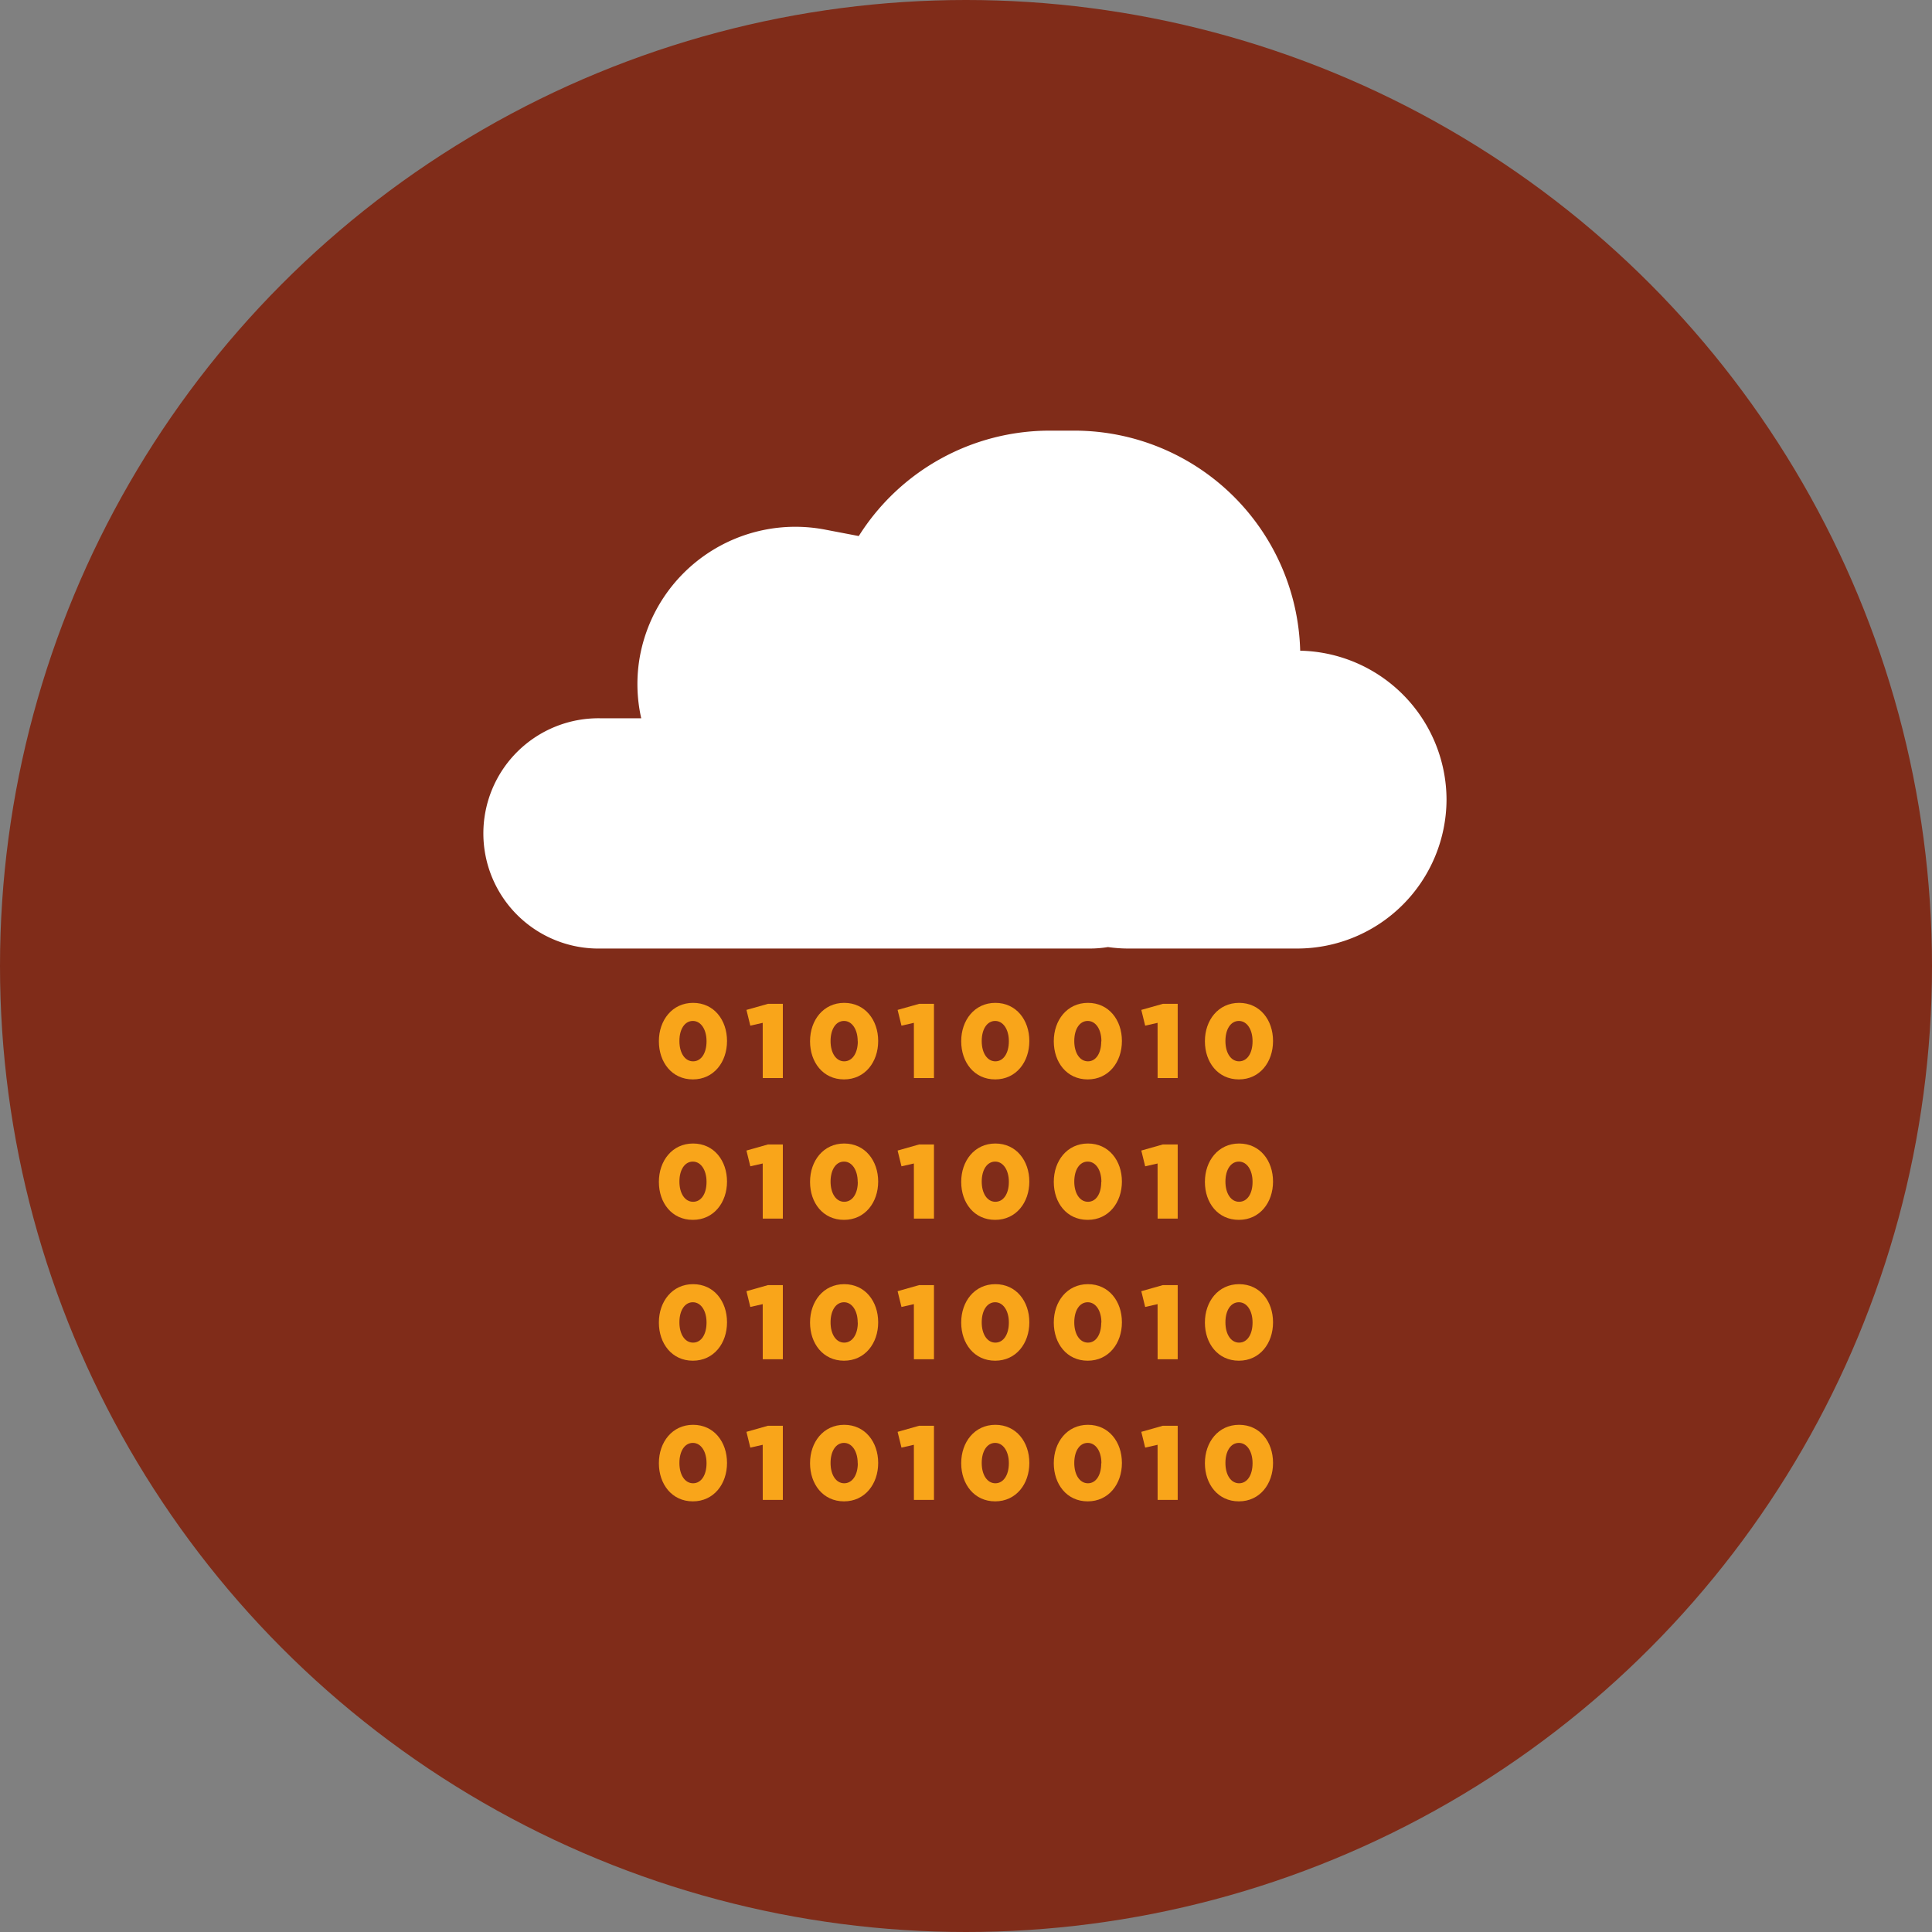 <svg xmlns="http://www.w3.org/2000/svg" viewBox="0 0 500 500"><rect x="0" y="0" width="500" height="500" fill="#808080" stroke="none"/><defs><style>.cls-1{fill:#802c19;}.cls-2{fill:#fff;}.cls-3{fill:#f9a51a;}</style></defs><title>Digitization</title><g id="Layer_2" data-name="Layer 2"><g id="Layer_1-2" data-name="Layer 1"><circle class="cls-1" cx="250" cy="250" r="250"/><path class="cls-2" d="M336.49,168.4a58.5,58.5,0,0,0-58.29-56.95h-6.66a58.39,58.39,0,0,0-49.29,27.28l-8.89-1.7a40.9,40.9,0,0,0-47.68,32.44h0a40.28,40.28,0,0,0,.27,16.42H155.44a29.8,29.8,0,1,0,0,59.59H282.21a29.45,29.45,0,0,0,4.53-.38,37.77,37.77,0,0,0,5.13.38h43.94a38.67,38.67,0,0,0,38.55-38.55h0A38.66,38.66,0,0,0,336.49,168.4Z"/><path class="cls-3" d="M170.52,269.5v-.06c0-5.38,3.43-9.9,8.85-9.9s8.78,4.46,8.78,9.85v.05c0,5.39-3.4,9.91-8.84,9.91S170.52,274.89,170.52,269.5Zm12.33,0v-.06c0-3-1.44-5.22-3.54-5.22s-3.48,2.12-3.48,5.17v.05c0,3.05,1.41,5.23,3.54,5.23S182.85,272.52,182.85,269.5Z"/><path class="cls-3" d="M197.39,264.71l-3.21.73-1-4.08,5.58-1.57h3.84V279h-5.2Z"/><path class="cls-3" d="M209.64,269.5v-.06c0-5.38,3.43-9.9,8.84-9.9s8.79,4.46,8.79,9.85v.05c0,5.39-3.4,9.91-8.84,9.91S209.64,274.89,209.64,269.5Zm12.33,0v-.06c0-3-1.45-5.22-3.54-5.22s-3.48,2.12-3.48,5.17v.05c0,3.05,1.41,5.23,3.53,5.23S222,272.52,222,269.5Z"/><path class="cls-3" d="M236.51,264.71l-3.21.73-1-4.08,5.58-1.57h3.83V279h-5.19Z"/><path class="cls-3" d="M248.76,269.5v-.06c0-5.38,3.43-9.9,8.84-9.9s8.79,4.46,8.79,9.85v.05c0,5.39-3.4,9.91-8.84,9.91S248.76,274.89,248.76,269.5Zm12.33,0v-.06c0-3-1.45-5.22-3.54-5.22s-3.48,2.12-3.48,5.17v.05c0,3.05,1.41,5.23,3.53,5.23S261.09,272.52,261.09,269.5Z"/><path class="cls-3" d="M272.72,269.5v-.06c0-5.38,3.42-9.9,8.84-9.9s8.79,4.46,8.79,9.85v.05c0,5.39-3.41,9.91-8.85,9.91S272.72,274.89,272.72,269.5Zm12.32,0v-.06c0-3-1.44-5.22-3.54-5.22s-3.48,2.12-3.48,5.17v.05c0,3.05,1.42,5.23,3.54,5.23S285,272.52,285,269.5Z"/><path class="cls-3" d="M299.58,264.71l-3.21.73-1-4.08,5.58-1.57h3.84V279h-5.2Z"/><path class="cls-3" d="M311.83,269.5v-.06c0-5.38,3.43-9.9,8.85-9.9s8.78,4.46,8.78,9.85v.05c0,5.39-3.4,9.91-8.84,9.91S311.83,274.89,311.83,269.5Zm12.33,0v-.06c0-3-1.44-5.22-3.54-5.22s-3.48,2.12-3.48,5.17v.05c0,3.05,1.41,5.23,3.54,5.23S324.16,272.52,324.16,269.5Z"/><path class="cls-3" d="M170.52,305.9v-.06c0-5.38,3.43-9.9,8.85-9.9s8.78,4.46,8.78,9.85v0c0,5.39-3.4,9.91-8.84,9.91S170.52,311.29,170.52,305.9Zm12.33,0v-.06c0-3-1.44-5.22-3.54-5.22s-3.48,2.12-3.48,5.17v0c0,3.05,1.41,5.23,3.54,5.23S182.85,308.92,182.85,305.9Z"/><path class="cls-3" d="M197.39,301.11l-3.21.73-1-4.08,5.58-1.58h3.84v19.19h-5.2Z"/><path class="cls-3" d="M209.64,305.9v-.06c0-5.38,3.43-9.9,8.84-9.9s8.79,4.46,8.79,9.85v0c0,5.39-3.4,9.91-8.84,9.91S209.64,311.29,209.64,305.9Zm12.33,0v-.06c0-3-1.45-5.22-3.54-5.22s-3.48,2.12-3.48,5.17v0c0,3.05,1.41,5.23,3.53,5.23S222,308.92,222,305.9Z"/><path class="cls-3" d="M236.51,301.11l-3.21.73-1-4.08,5.58-1.58h3.83v19.19h-5.19Z"/><path class="cls-3" d="M248.76,305.9v-.06c0-5.38,3.43-9.9,8.84-9.9s8.79,4.46,8.79,9.85v0c0,5.39-3.4,9.91-8.84,9.91S248.76,311.29,248.76,305.9Zm12.33,0v-.06c0-3-1.45-5.22-3.54-5.22s-3.48,2.12-3.48,5.17v0c0,3.05,1.41,5.23,3.53,5.23S261.09,308.92,261.09,305.9Z"/><path class="cls-3" d="M272.72,305.9v-.06c0-5.38,3.42-9.9,8.84-9.9s8.79,4.46,8.79,9.85v0c0,5.39-3.41,9.91-8.85,9.91S272.72,311.29,272.72,305.9Zm12.32,0v-.06c0-3-1.44-5.22-3.54-5.22s-3.48,2.12-3.48,5.17v0c0,3.05,1.42,5.23,3.54,5.23S285,308.92,285,305.9Z"/><path class="cls-3" d="M299.58,301.11l-3.21.73-1-4.08,5.58-1.58h3.84v19.19h-5.2Z"/><path class="cls-3" d="M311.83,305.9v-.06c0-5.38,3.43-9.9,8.85-9.9s8.78,4.46,8.78,9.85v0c0,5.39-3.4,9.91-8.84,9.91S311.83,311.29,311.83,305.9Zm12.33,0v-.06c0-3-1.44-5.22-3.54-5.22s-3.48,2.12-3.48,5.17v0c0,3.05,1.41,5.23,3.54,5.23S324.16,308.92,324.16,305.9Z"/><path class="cls-3" d="M170.52,342.3v-.06c0-5.38,3.43-9.9,8.85-9.9s8.78,4.46,8.78,9.85v.05c0,5.39-3.4,9.91-8.84,9.91S170.52,347.68,170.52,342.3Zm12.33,0v-.06c0-3-1.44-5.22-3.54-5.22s-3.48,2.12-3.48,5.17v.05c0,3.05,1.41,5.23,3.54,5.23S182.85,345.32,182.85,342.3Z"/><path class="cls-3" d="M197.39,337.51l-3.21.73-1-4.08,5.58-1.58h3.84v19.19h-5.2Z"/><path class="cls-3" d="M209.64,342.3v-.06c0-5.38,3.43-9.9,8.84-9.9s8.79,4.46,8.79,9.85v.05c0,5.39-3.4,9.91-8.84,9.91S209.64,347.68,209.64,342.3Zm12.33,0v-.06c0-3-1.45-5.22-3.54-5.22s-3.48,2.12-3.48,5.17v.05c0,3.05,1.41,5.23,3.53,5.23S222,345.32,222,342.3Z"/><path class="cls-3" d="M236.51,337.51l-3.21.73-1-4.08,5.58-1.58h3.83v19.19h-5.19Z"/><path class="cls-3" d="M248.76,342.3v-.06c0-5.38,3.43-9.9,8.84-9.9s8.79,4.46,8.79,9.85v.05c0,5.39-3.4,9.91-8.84,9.91S248.76,347.68,248.76,342.3Zm12.33,0v-.06c0-3-1.45-5.22-3.54-5.22s-3.48,2.12-3.48,5.17v.05c0,3.05,1.41,5.23,3.53,5.23S261.09,345.32,261.09,342.3Z"/><path class="cls-3" d="M272.72,342.3v-.06c0-5.38,3.42-9.9,8.84-9.9s8.79,4.46,8.79,9.85v.05c0,5.39-3.41,9.91-8.85,9.91S272.72,347.68,272.72,342.3Zm12.32,0v-.06c0-3-1.44-5.22-3.54-5.22s-3.48,2.12-3.48,5.17v.05c0,3.05,1.42,5.23,3.54,5.23S285,345.32,285,342.3Z"/><path class="cls-3" d="M299.58,337.51l-3.21.73-1-4.08,5.58-1.58h3.84v19.19h-5.2Z"/><path class="cls-3" d="M311.83,342.3v-.06c0-5.38,3.43-9.9,8.85-9.9s8.78,4.46,8.78,9.85v.05c0,5.39-3.4,9.91-8.84,9.91S311.83,347.68,311.83,342.3Zm12.33,0v-.06c0-3-1.44-5.22-3.54-5.22s-3.48,2.12-3.48,5.17v.05c0,3.05,1.41,5.23,3.54,5.23S324.16,345.32,324.16,342.3Z"/><path class="cls-3" d="M170.52,378.7v-.06c0-5.38,3.43-9.9,8.85-9.9s8.78,4.46,8.78,9.85v.05c0,5.39-3.4,9.91-8.84,9.91S170.52,384.08,170.52,378.7Zm12.33,0v-.06c0-3-1.44-5.22-3.54-5.22s-3.48,2.12-3.48,5.17v.05c0,3.05,1.41,5.23,3.54,5.23S182.85,381.72,182.85,378.7Z"/><path class="cls-3" d="M197.39,373.91l-3.21.73-1-4.08,5.58-1.58h3.84v19.19h-5.2Z"/><path class="cls-3" d="M209.64,378.7v-.06c0-5.38,3.43-9.9,8.84-9.9s8.79,4.46,8.79,9.85v.05c0,5.39-3.4,9.91-8.84,9.91S209.64,384.08,209.64,378.7Zm12.33,0v-.06c0-3-1.45-5.22-3.54-5.22s-3.48,2.12-3.48,5.17v.05c0,3.05,1.41,5.23,3.53,5.23S222,381.72,222,378.7Z"/><path class="cls-3" d="M236.51,373.91l-3.21.73-1-4.08,5.58-1.58h3.83v19.19h-5.19Z"/><path class="cls-3" d="M248.76,378.7v-.06c0-5.38,3.43-9.9,8.84-9.9s8.79,4.46,8.79,9.85v.05c0,5.39-3.4,9.91-8.84,9.91S248.76,384.08,248.76,378.7Zm12.33,0v-.06c0-3-1.45-5.22-3.54-5.22s-3.48,2.12-3.48,5.17v.05c0,3.05,1.41,5.23,3.53,5.23S261.09,381.72,261.09,378.7Z"/><path class="cls-3" d="M272.72,378.7v-.06c0-5.38,3.42-9.9,8.84-9.9s8.79,4.46,8.79,9.85v.05c0,5.39-3.41,9.91-8.85,9.91S272.72,384.08,272.72,378.7Zm12.32,0v-.06c0-3-1.44-5.22-3.54-5.22s-3.48,2.12-3.48,5.17v.05c0,3.05,1.42,5.23,3.54,5.23S285,381.72,285,378.7Z"/><path class="cls-3" d="M299.58,373.91l-3.21.73-1-4.08,5.58-1.58h3.84v19.19h-5.2Z"/><path class="cls-3" d="M311.83,378.7v-.06c0-5.38,3.43-9.9,8.85-9.9s8.78,4.46,8.78,9.85v.05c0,5.39-3.4,9.91-8.84,9.91S311.83,384.08,311.83,378.7Zm12.33,0v-.06c0-3-1.44-5.22-3.54-5.22s-3.48,2.12-3.48,5.17v.05c0,3.05,1.41,5.23,3.54,5.23S324.16,381.72,324.16,378.7Z"/></g></g></svg>